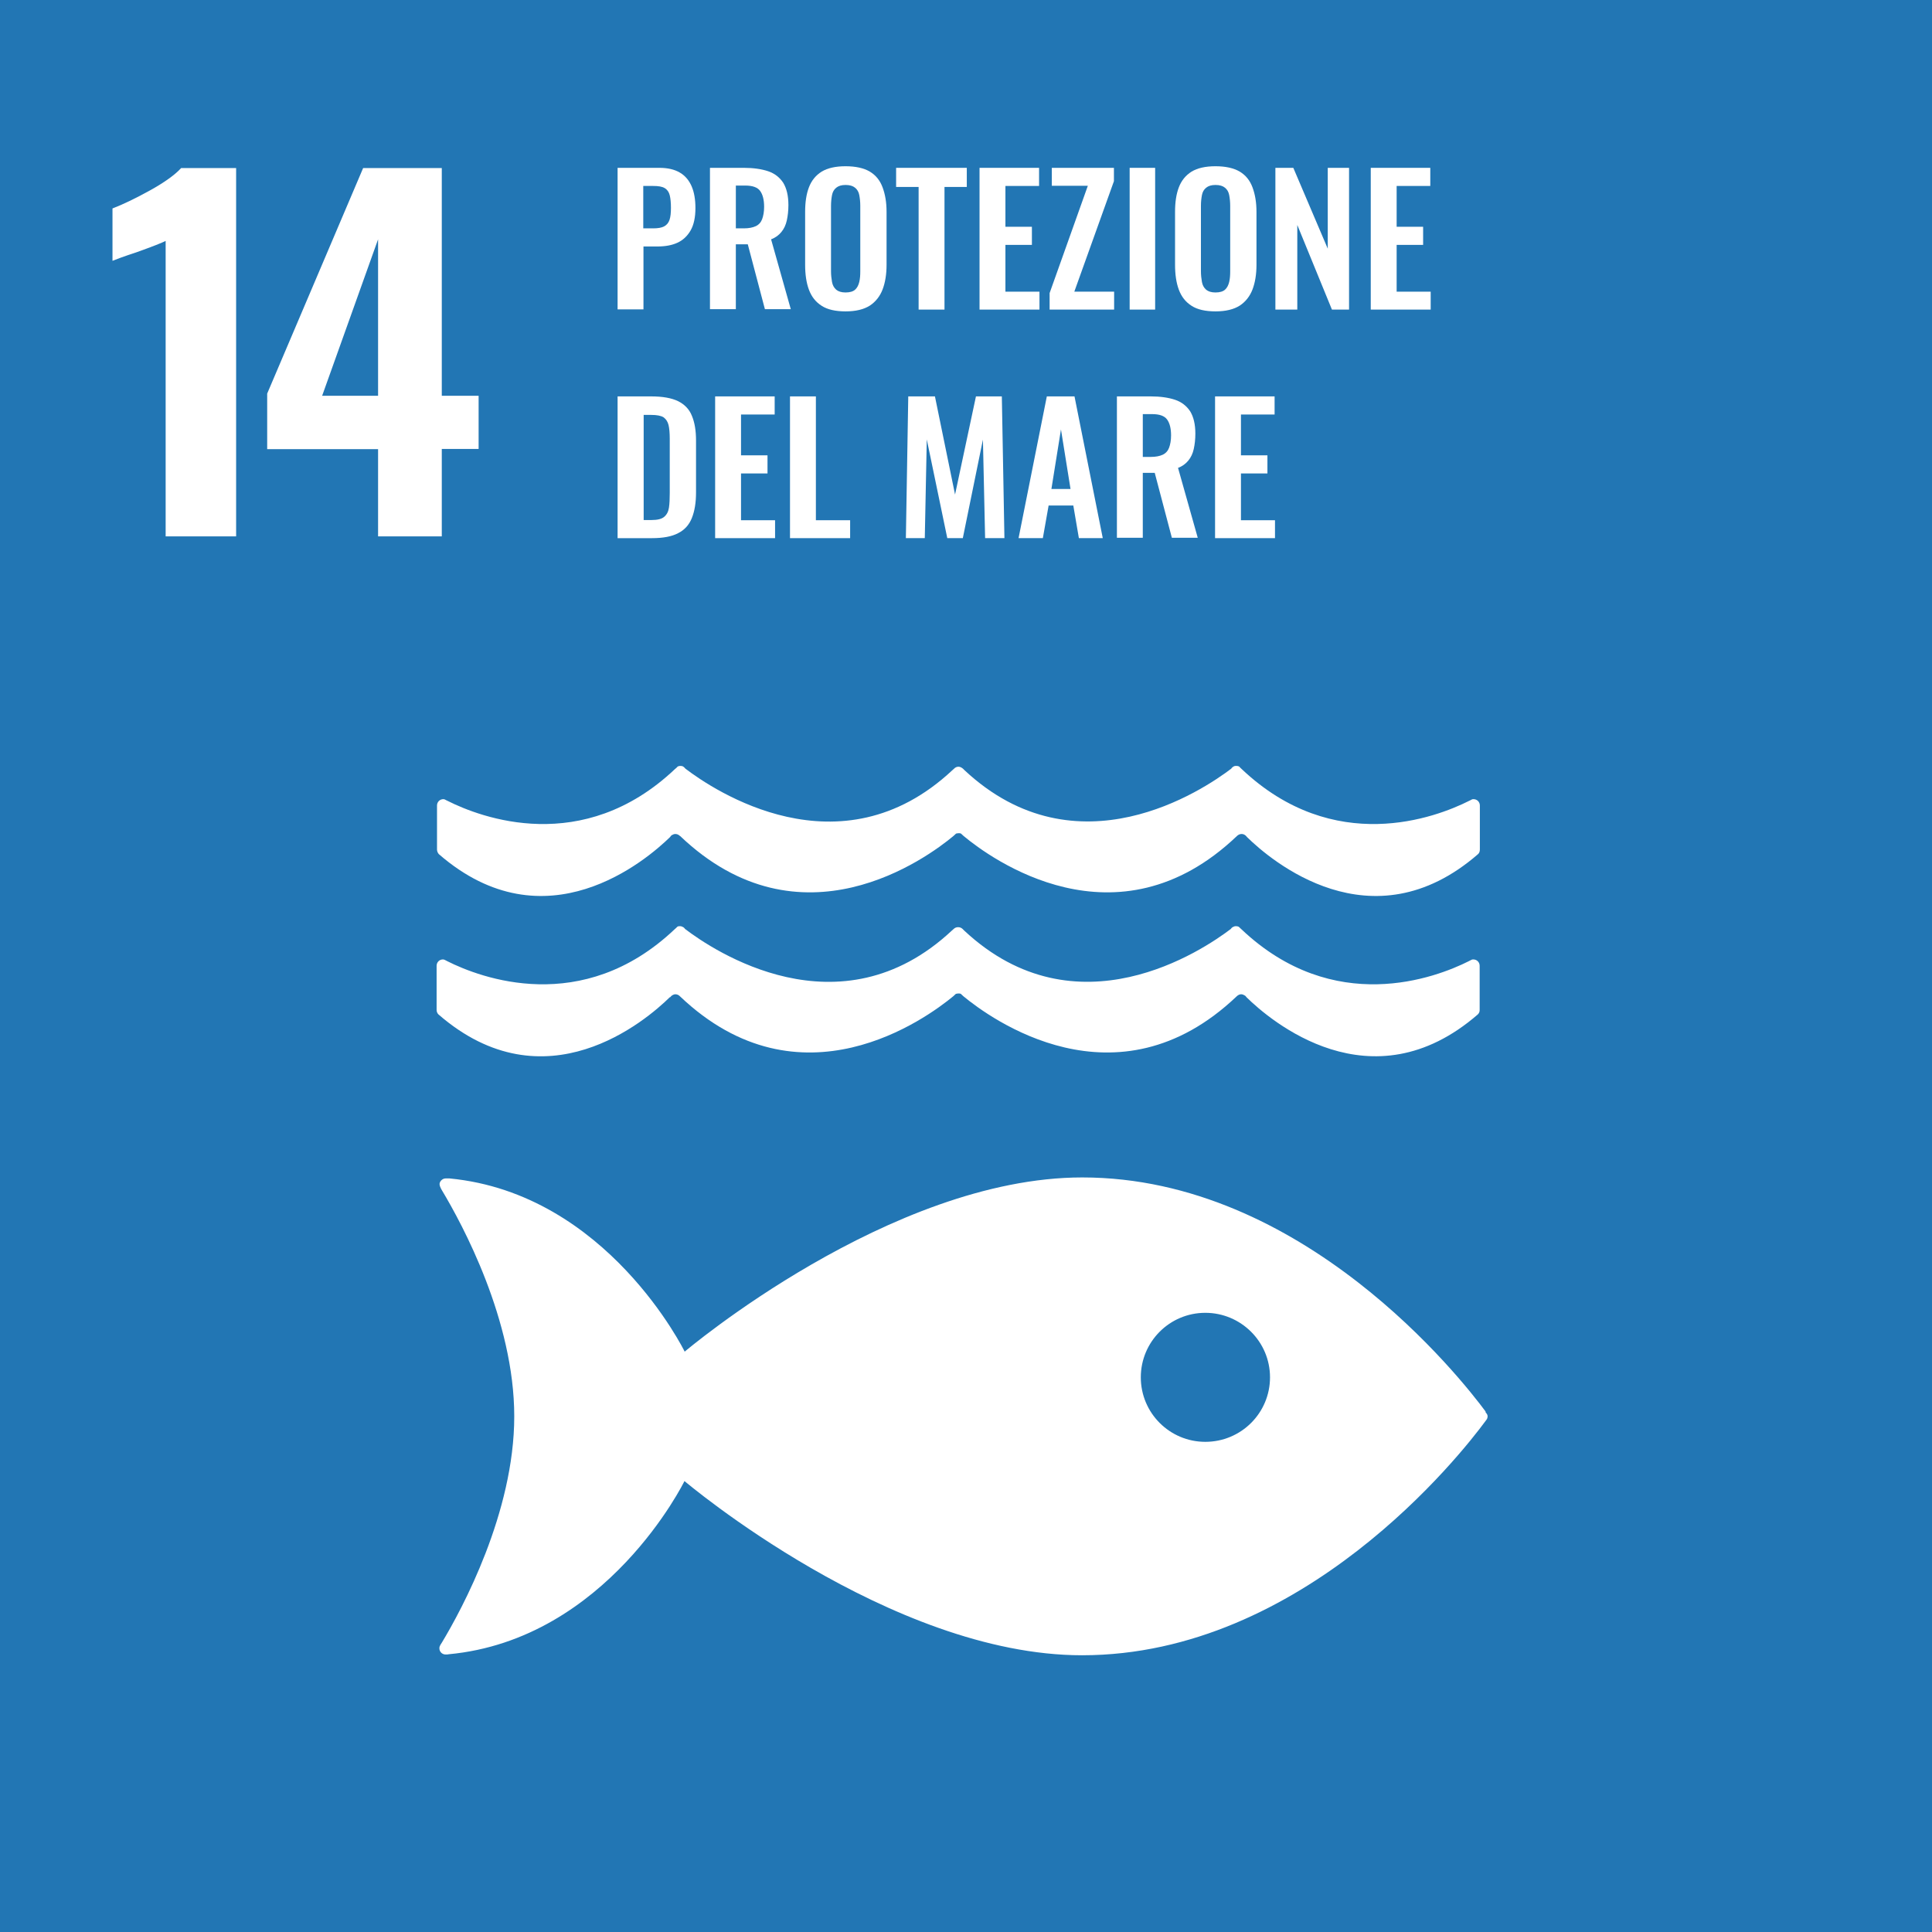 <svg xmlns="http://www.w3.org/2000/svg" id="uuid-350737db-b080-44c6-a39a-e586fb73add9" data-name="Layer 1" viewBox="0 0 97.04 97.04"><rect width="97.04" height="97.04" style="fill: #2276b4;"></rect><path d="M8.32,12.1c-.17.09-.65.28-1.46.57-.64.21-1.04.36-1.21.43v-2.63c.52-.2,1.15-.5,1.89-.91.74-.41,1.26-.79,1.56-1.12h2.76v18.5h-3.54v-14.85Z" style="fill: #fff;"></path><path d="M18.99,19.88v-7.86l-2.81,7.86h2.81ZM18.99,22.56h-5.57v-2.79l4.82-11.33h3.95v11.44h1.85v2.67h-1.85v4.39h-3.2v-4.39Z" style="fill: #fff;"></path><path d="M60.54,72.42c-1.79,0-3.24-1.45-3.24-3.24s1.45-3.24,3.24-3.24,3.25,1.45,3.25,3.24-1.45,3.24-3.25,3.24M74.62,70.9c-1.23-1.66-9.15-11.76-20.26-11.76-9.65,0-19.97,8.75-19.97,8.75,0,0-3.88-7.94-11.81-8.7-.05,0-.1,0-.15,0h-.05c-.17,0-.32.17-.3.31.02.14.12.29.12.29,1.02,1.7,3.63,6.52,3.63,11.35s-2.62,9.68-3.64,11.37l-.07.11c-.03.05-.05.1-.05.17,0,.17.13.3.29.31h.09s.05,0,.08-.01c7.96-.74,11.85-8.7,11.85-8.7,0,0,10.32,8.75,19.97,8.75,11.11,0,19.04-10.1,20.26-11.76.03-.04.06-.08.08-.11.01-.04.03-.08.03-.12,0-.04-.01-.09-.03-.12-.02-.03-.05-.07-.08-.11" style="fill: #fff;"></path><path d="M33.66,50.09s.05-.06.09-.09c.05-.03.11-.06.17-.06.08,0,.16.03.22.09,0,0,0,.01.01.01,6.06,5.77,12.41,1.09,13.73,0l.13-.12s.08-.02.12-.02c.05,0,.09,0,.13.02l.13.12c1.32,1.09,7.67,5.77,13.73,0,0,0,0,0,.01-.01.06-.05.13-.09.21-.09.07,0,.13.03.18.06.04.02.06.05.09.09,1.17,1.15,6.25,5.52,11.62.86.06-.06.09-.13.09-.22v-2.22c0-.18-.14-.32-.32-.32-.02,0-.04,0-.07.01-.05.02-.1.05-.16.08-1.65.83-6.77,2.79-11.41-1.6-.04-.04-.09-.08-.14-.13-.04-.02-.08-.03-.14-.03-.03,0-.07,0-.1.02-.07.02-.12.06-.16.12-1.38,1.05-7.74,5.36-13.39.08l-.08-.08c-.06-.06-.14-.09-.23-.09-.08,0-.16.03-.22.09l-.09.08c-5.65,5.28-12.01.98-13.4-.08-.04-.06-.09-.1-.16-.12-.03-.02-.07-.02-.1-.02-.05,0-.09,0-.13.03-.04.04-.09.09-.14.13-4.64,4.39-9.76,2.43-11.41,1.6-.06-.03-.11-.06-.16-.08-.03,0-.04-.01-.06-.01-.18,0-.32.14-.32.32v2.22c0,.09.04.17.09.22,5.36,4.66,10.44.3,11.62-.86" style="fill: #fff;"></path><path d="M22.33,40.15s-.04-.01-.06-.01c-.18,0-.32.14-.32.32v2.21c0,.09.04.17.09.23,5.36,4.66,10.44.29,11.62-.86.02-.04.05-.07.08-.09.05-.03.11-.06.18-.06.08,0,.16.03.22.09,0,0,.01.01.02.01,6.06,5.78,12.41,1.1,13.73,0l.13-.12s.08-.02.12-.02.09,0,.13.02l.13.12c1.32,1.1,7.67,5.78,13.73,0,0,0,0,0,.01-.01.06-.05.13-.09.22-.09.07,0,.13.02.18.06.04.02.06.06.09.09,1.17,1.15,6.25,5.52,11.61.86.06-.05.09-.14.09-.23v-2.21c0-.18-.14-.32-.32-.32-.02,0-.04,0-.07.01-.05.03-.1.05-.16.08-1.65.83-6.77,2.79-11.41-1.6-.04-.04-.09-.08-.13-.13-.04-.02-.08-.03-.14-.03-.03,0-.07,0-.1.01-.07.03-.12.07-.16.13-1.38,1.05-7.74,5.35-13.39.08l-.08-.08c-.06-.05-.14-.1-.23-.1-.08,0-.17.04-.22.1l-.09.08c-5.65,5.28-12.01.98-13.4-.08-.04-.05-.09-.1-.16-.13-.03,0-.06-.01-.1-.01-.04,0-.09.01-.13.03-.04.05-.09.09-.14.13-4.64,4.39-9.76,2.43-11.41,1.6-.06-.03-.11-.05-.16-.08" style="fill: #fff;"></path><g><path d="M31.02,15.55v-7.12h2.09c.43,0,.77.08,1.04.24.27.16.46.39.59.69s.19.67.19,1.09c0,.46-.08.84-.24,1.12s-.38.49-.66.62c-.28.13-.62.19-1.01.19h-.7v3.16h-1.3ZM32.32,11.47h.49c.23,0,.42-.03.55-.1s.22-.18.27-.33.07-.35.07-.6-.02-.47-.06-.63-.12-.28-.25-.36c-.13-.08-.32-.11-.59-.11h-.49v2.13Z" style="fill: #fff;"></path><path d="M35.66,15.55v-7.12h1.7c.48,0,.89.06,1.22.17.33.11.58.31.76.58.17.28.26.65.26,1.12,0,.29-.03.54-.08.77s-.14.42-.27.58-.3.29-.52.37l.99,3.51h-1.3l-.86-3.26h-.6v3.26h-1.3ZM36.96,11.47h.4c.25,0,.45-.04.6-.11s.26-.19.32-.35.1-.37.1-.62c0-.36-.07-.62-.2-.8s-.38-.27-.75-.27h-.47v2.15Z" style="fill: #fff;"></path><path d="M42.47,15.64c-.5,0-.91-.09-1.2-.28-.3-.19-.51-.46-.64-.81-.13-.35-.19-.77-.19-1.25v-2.66c0-.48.06-.89.19-1.23s.34-.6.64-.79c.3-.18.7-.27,1.2-.27s.92.09,1.22.27c.3.18.51.44.64.79s.2.75.2,1.23v2.67c0,.47-.07.89-.2,1.23s-.35.62-.64.81c-.3.19-.7.29-1.22.29ZM42.47,14.69c.22,0,.38-.05.48-.14.1-.09.17-.22.21-.39s.05-.34.05-.54v-3.28c0-.2-.02-.38-.05-.54s-.1-.28-.21-.37-.26-.14-.48-.14c-.21,0-.36.05-.47.14s-.18.21-.21.37-.05.34-.05.54v3.28c0,.19.02.37.05.54s.1.29.21.39c.11.09.26.14.47.14Z" style="fill: #fff;"></path><path d="M46.14,15.55v-6.16h-1.13v-.96h3.55v.96h-1.12v6.16h-1.3Z" style="fill: #fff;"></path><path d="M49.2,15.55v-7.12h2.99v.91h-1.69v2.05h1.33v.91h-1.33v2.35h1.71v.9h-3.01Z" style="fill: #fff;"></path><path d="M52.72,15.55v-.83l1.92-5.39h-1.81v-.9h3.12v.67l-1.99,5.55h2v.9h-3.23Z" style="fill: #fff;"></path><path d="M56.74,15.55v-7.12h1.28v7.12h-1.28Z" style="fill: #fff;"></path><path d="M61.05,15.64c-.5,0-.91-.09-1.2-.28-.3-.19-.51-.46-.64-.81-.13-.35-.19-.77-.19-1.25v-2.66c0-.48.06-.89.19-1.23s.34-.6.64-.79c.3-.18.7-.27,1.2-.27s.92.09,1.22.27c.3.18.51.44.64.79s.2.75.2,1.23v2.67c0,.47-.07.89-.2,1.23s-.35.62-.64.81c-.3.19-.7.29-1.22.29ZM61.05,14.69c.22,0,.38-.05.48-.14.1-.09.17-.22.21-.39s.05-.34.05-.54v-3.28c0-.2-.02-.38-.05-.54s-.1-.28-.21-.37-.26-.14-.48-.14c-.21,0-.36.05-.47.14s-.18.21-.21.37-.05.34-.05.54v3.28c0,.19.02.37.05.54s.1.29.21.39c.11.09.26.14.47.14Z" style="fill: #fff;"></path><path d="M64.06,15.55v-7.12h.9l1.73,4.06v-4.06h1.07v7.12h-.86l-1.74-4.25v4.25h-1.11Z" style="fill: #fff;"></path><path d="M68.85,15.55v-7.12h2.99v.91h-1.69v2.05h1.33v.91h-1.33v2.35h1.71v.9h-3.01Z" style="fill: #fff;"></path><path d="M31.02,27.03v-7.12h1.68c.58,0,1.03.08,1.36.24.32.16.56.4.69.73.14.33.21.74.21,1.25v2.6c0,.52-.07.94-.21,1.29s-.37.6-.69.76c-.32.17-.76.25-1.31.25h-1.73ZM32.32,26.12h.4c.3,0,.51-.05.64-.16s.21-.26.24-.46.04-.45.04-.74v-2.72c0-.29-.02-.52-.06-.69s-.13-.3-.25-.39c-.13-.08-.34-.12-.62-.12h-.38v5.29Z" style="fill: #fff;"></path><path d="M35.92,27.03v-7.12h2.99v.91h-1.69v2.05h1.33v.91h-1.33v2.35h1.71v.9h-3.01Z" style="fill: #fff;"></path><path d="M39.68,27.03v-7.12h1.3v6.22h1.72v.9h-3.02Z" style="fill: #fff;"></path><path d="M45.5,27.03l.12-7.12h1.34l1.01,4.93,1.05-4.93h1.3l.13,7.12h-.97l-.11-4.95-1.01,4.95h-.78l-1.03-4.96-.1,4.96h-.98Z" style="fill: #fff;"></path><path d="M51.16,27.03l1.42-7.12h1.39l1.42,7.12h-1.2l-.28-1.64h-1.24l-.29,1.64h-1.22ZM52.8,24.56h.97l-.48-2.99-.48,2.99Z" style="fill: #fff;"></path><path d="M56.1,27.03v-7.12h1.7c.48,0,.89.06,1.22.17.33.11.58.31.76.58.17.28.26.65.26,1.12,0,.29-.03.54-.08.77s-.14.42-.27.58-.3.29-.52.37l.99,3.51h-1.3l-.86-3.26h-.6v3.26h-1.3ZM57.4,22.95h.4c.25,0,.45-.04.6-.11s.26-.19.32-.35.1-.37.1-.62c0-.36-.07-.62-.2-.8s-.38-.27-.75-.27h-.47v2.15Z" style="fill: #fff;"></path><path d="M61.03,27.03v-7.12h2.99v.91h-1.69v2.05h1.33v.91h-1.33v2.35h1.71v.9h-3.01Z" style="fill: #fff;"></path></g></svg>